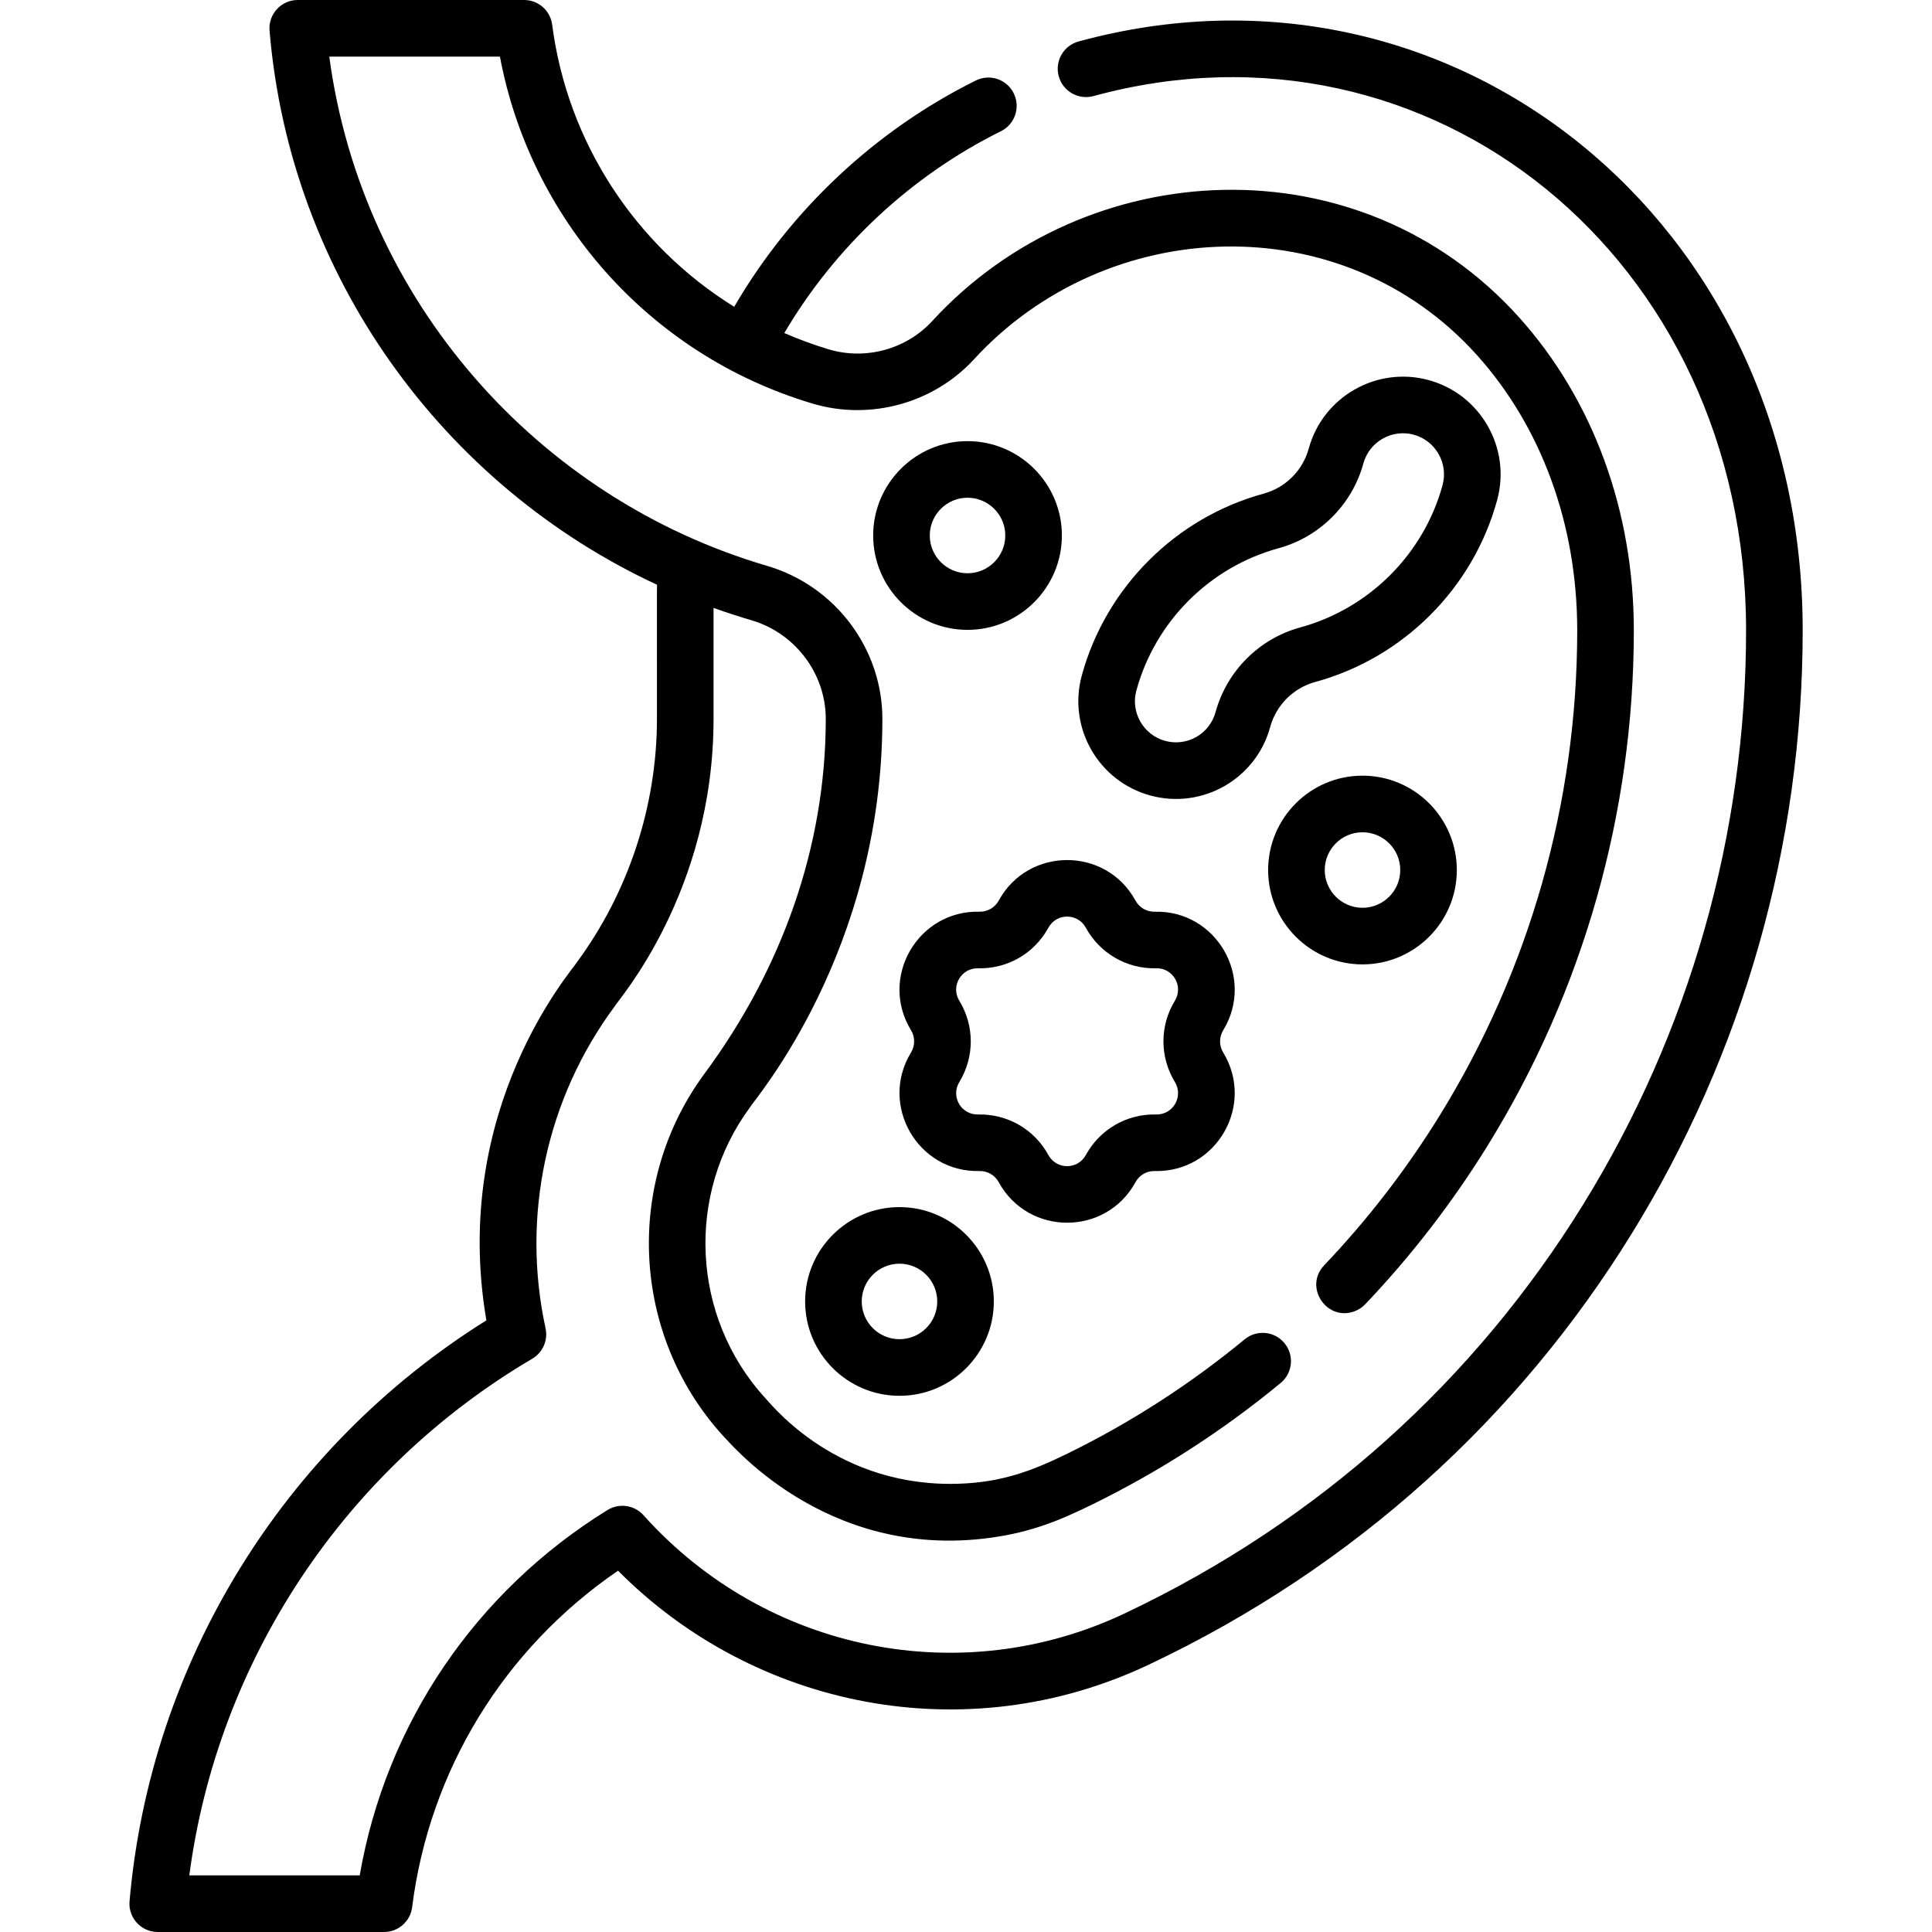 <svg width="60" height="60" viewBox="0 0 60 60" fill="none" xmlns="http://www.w3.org/2000/svg">
<path d="M35.862 28.314C35.614 28.32 35.384 28.188 35.264 27.969C34.348 26.29 31.932 26.29 31.016 27.969C30.896 28.188 30.665 28.319 30.415 28.314C28.513 28.267 27.29 30.351 28.293 31.996C28.422 32.209 28.422 32.473 28.291 32.689C27.298 34.318 28.497 36.413 30.418 36.368C30.663 36.36 30.896 36.494 31.016 36.713C31.932 38.392 34.348 38.392 35.264 36.713C35.384 36.494 35.613 36.36 35.865 36.368C37.779 36.412 38.985 34.322 37.987 32.686C37.858 32.473 37.858 32.209 37.989 31.993C38.984 30.361 37.778 28.266 35.862 28.314ZM35.904 34.611C34.992 34.589 34.158 35.072 33.721 35.871C33.47 36.331 32.81 36.332 32.559 35.871C32.127 35.079 31.297 34.59 30.373 34.611C29.851 34.624 29.517 34.055 29.794 33.601C30.267 32.824 30.267 31.858 29.792 31.078C29.518 30.63 29.849 30.059 30.376 30.071C31.287 30.094 32.122 29.61 32.559 28.811C32.81 28.351 33.47 28.35 33.721 28.811C34.158 29.61 34.998 30.094 35.907 30.071C36.427 30.057 36.764 30.626 36.486 31.081C36.013 31.858 36.013 32.824 36.488 33.604C36.761 34.052 36.431 34.625 35.904 34.611Z" fill="black"/>
<path d="M39.447 22.577C39.632 21.9 40.166 21.365 40.843 21.18C43.582 20.434 45.748 18.27 46.496 15.528C46.936 13.915 45.981 12.244 44.368 11.804C42.755 11.365 41.084 12.319 40.644 13.932C40.459 14.609 39.925 15.144 39.248 15.329C36.508 16.076 34.343 18.242 33.595 20.981C33.156 22.595 34.11 24.265 35.724 24.705C37.339 25.145 39.006 24.195 39.447 22.577ZM37.751 22.114C37.566 22.794 36.866 23.194 36.186 23.009C35.508 22.824 35.106 22.122 35.291 21.444C35.875 19.302 37.568 17.609 39.71 17.025C40.984 16.677 41.992 15.669 42.34 14.395C42.525 13.715 43.229 13.316 43.905 13.5C44.583 13.685 44.984 14.387 44.8 15.066C44.217 17.204 42.522 18.901 40.381 19.485C39.106 19.832 38.099 20.84 37.751 22.114Z" fill="black"/>
<path d="M30.047 19.561C31.663 19.561 32.978 18.246 32.978 16.63C32.978 15.015 31.663 13.7 30.047 13.7C28.432 13.7 27.117 15.015 27.117 16.63C27.117 18.246 28.432 19.561 30.047 19.561ZM30.047 15.458C30.694 15.458 31.22 15.984 31.22 16.63C31.22 17.277 30.694 17.803 30.047 17.803C29.401 17.803 28.875 17.277 28.875 16.63C28.875 15.984 29.401 15.458 30.047 15.458Z" fill="black"/>
<path d="M42.313 29.95C43.929 29.95 45.243 28.635 45.243 27.02C45.243 25.404 43.929 24.089 42.313 24.089C40.697 24.089 39.383 25.404 39.383 27.02C39.383 28.635 40.697 29.95 42.313 29.95ZM42.313 25.847C42.96 25.847 43.486 26.373 43.486 27.02C43.486 27.666 42.96 28.192 42.313 28.192C41.667 28.192 41.141 27.666 41.141 27.02C41.141 26.373 41.667 25.847 42.313 25.847Z" fill="black"/>
<path d="M27.934 37.488C26.318 37.488 25.004 38.802 25.004 40.418C25.004 42.034 26.318 43.348 27.934 43.348C29.55 43.348 30.864 42.034 30.864 40.418C30.864 38.802 29.55 37.488 27.934 37.488ZM27.934 41.59C27.288 41.59 26.762 41.065 26.762 40.418C26.762 39.771 27.288 39.245 27.934 39.245C28.581 39.245 29.107 39.771 29.107 40.418C29.107 41.065 28.581 41.59 27.934 41.59Z" fill="black"/>
<path d="M33.496 1.288C33.028 1.416 32.752 1.899 32.88 2.367C33.008 2.836 33.491 3.111 33.959 2.984C44.428 0.125 54.226 8.015 54.226 19.578C54.226 25.891 52.475 32.059 49.161 37.416C45.817 42.823 41.005 47.234 34.916 50.112C29.881 52.492 23.84 51.321 20.016 47.092L19.982 47.053C19.697 46.739 19.228 46.672 18.867 46.895C14.759 49.434 11.986 53.539 11.171 58.242H5.879C6.756 51.585 10.686 45.638 16.53 42.196C16.857 42.003 17.024 41.623 16.943 41.252C16.185 37.768 16.964 34.128 19.081 31.264C19.183 31.07 22.16 27.718 22.16 22.325V18.88C22.557 19.022 23.005 19.166 23.336 19.262C24.695 19.661 25.645 20.92 25.645 22.325C25.645 26.335 24.253 30.13 21.884 33.336C19.38 36.723 19.613 41.448 22.437 44.571C22.555 44.658 25.558 48.476 30.774 47.755C32.035 47.58 32.894 47.226 33.921 46.723C36.007 45.701 37.976 44.432 39.772 42.95C40.147 42.641 40.2 42.087 39.891 41.713C39.582 41.339 39.028 41.285 38.654 41.594C36.963 42.988 35.111 44.183 33.148 45.144C32.011 45.701 30.998 46.083 29.511 46.083C25.78 46.083 23.84 43.466 23.741 43.392C21.476 40.887 21.289 37.097 23.297 34.381C23.41 34.165 27.403 29.572 27.403 22.325C27.403 20.177 25.971 18.207 23.825 17.574C16.718 15.491 11.244 9.352 10.226 1.758H15.526C16.451 6.707 20.078 10.996 25.236 12.534C27.023 13.067 28.991 12.526 30.248 11.158C34.37 6.67 41.671 6.35 45.876 11.037C47.845 13.233 48.982 16.249 48.982 19.578C48.982 24.916 47.502 30.13 44.702 34.657C43.673 36.321 42.469 37.882 41.123 39.295C40.482 39.968 41.2 41.047 42.067 40.723C42.195 40.675 42.308 40.599 42.396 40.507C43.825 39.006 45.104 37.349 46.197 35.582C49.169 30.777 50.74 25.243 50.74 19.578C50.74 15.87 49.477 12.42 47.184 9.864C42.236 4.348 33.733 4.765 28.953 9.968C28.148 10.846 26.886 11.192 25.738 10.85C25.278 10.712 24.785 10.53 24.358 10.343C25.935 7.663 28.296 5.457 31.085 4.075C31.52 3.86 31.698 3.332 31.482 2.897C31.267 2.462 30.74 2.284 30.305 2.5C27.185 4.046 24.551 6.522 22.801 9.528C19.743 7.631 17.624 4.436 17.148 0.766C17.091 0.328 16.718 0 16.276 0H9.246C8.733 0 8.328 0.44 8.371 0.952C9.01 8.582 13.771 15.079 20.405 18.16C20.398 18.607 20.404 17.977 20.402 22.326C20.402 25.031 19.516 27.718 17.908 29.894C17.822 30.075 13.972 34.395 15.105 41.005C8.794 44.948 4.667 51.646 4.023 59.045C3.978 59.558 4.383 60 4.899 60H11.927C12.37 60 12.744 59.67 12.799 59.231C13.337 54.973 15.654 51.201 19.194 48.779C23.425 53.043 29.987 54.387 35.667 51.702C42.121 48.652 47.169 43.979 50.657 38.34C54.142 32.706 55.984 26.218 55.984 19.578C55.984 6.834 45.062 -1.87 33.496 1.288Z" fill="black"/>
</svg>
